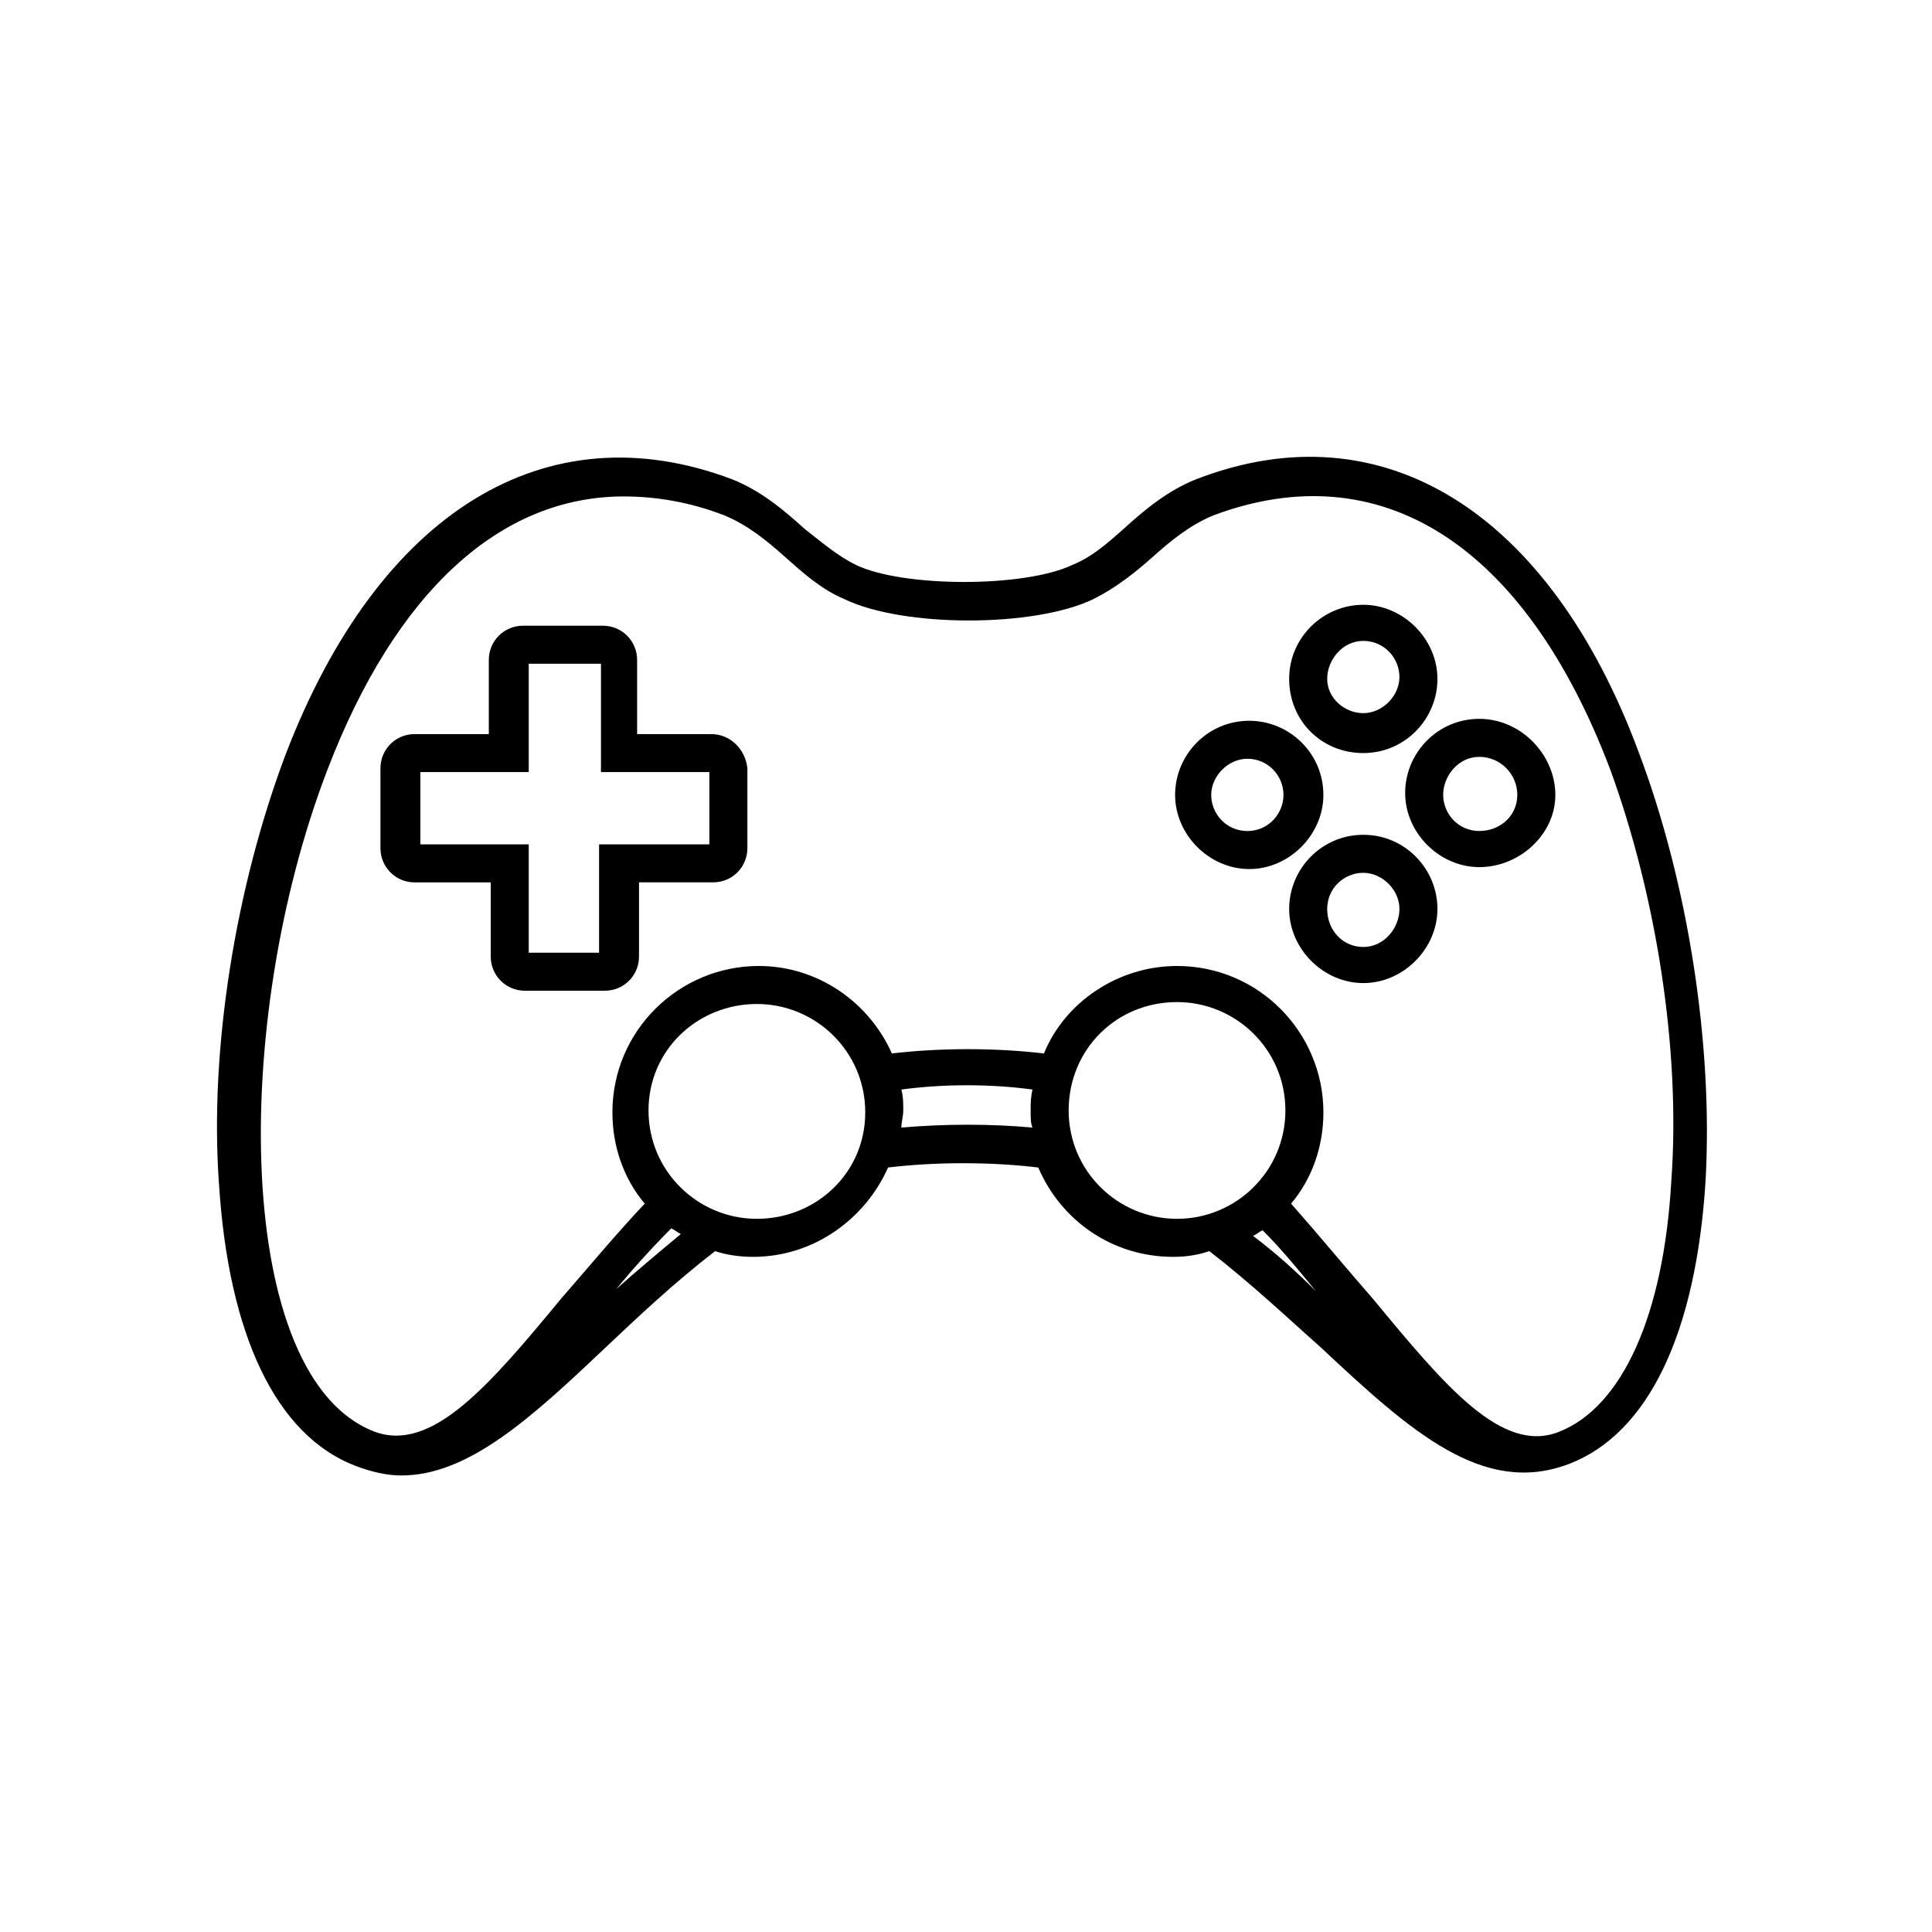 <?xml version="1.0" encoding="UTF-8"?>
<!-- Uploaded to: SVG Repo, www.svgrepo.com, Generator: SVG Repo Mixer Tools -->
<svg fill="#000000" width="800px" height="800px" version="1.1" viewBox="144 144 512 512" xmlns="http://www.w3.org/2000/svg">
 <g>
  <path d="m460.96 271.02c-7.559 3.023-13.602 8.062-19.145 13.098-4.535 4.031-8.566 7.559-13.602 9.574-12.594 6.047-44.84 6.047-57.434 0-5.039-2.519-9.07-6.047-13.602-9.574-5.543-5.039-11.586-10.078-19.145-13.098-49.375-18.641-93.707 8.566-118.39 73.051-13.098 34.762-20.152 77.586-17.633 113.36 2.519 40.305 15.113 67.008 36.273 75.066 4.031 1.512 8.062 2.519 12.09 2.519 17.633 0 34.258-15.113 53.402-33.25 9.07-8.566 18.641-17.633 29.727-26.199 3.023 1.008 6.551 1.512 10.078 1.512 16.121 0 29.727-10.078 35.77-23.68 12.594-1.512 27.207-1.512 39.801 0 6.047 14.105 19.648 23.68 35.77 23.68 3.527 0 6.551-0.504 9.574-1.512 11.082 8.566 20.656 17.633 29.727 25.695 23.68 22.168 42.824 39.297 65.496 30.73 21.16-8.062 33.754-34.762 36.273-75.066 2.016-35.77-4.535-78.594-17.633-113.36-23.688-63.98-68.023-91.691-117.39-72.547zm-153.66 214.62c4.535-5.543 9.574-11.082 14.609-16.121 1.008 0.504 1.512 1.008 2.519 1.512-6.043 5.039-12.09 10.078-17.129 14.609zm37.281-18.641c-15.617 0-28.719-12.594-28.719-28.719 0.004-16.117 13.102-28.211 28.719-28.211s28.719 12.594 28.719 28.719c0 16.121-13.098 28.211-28.719 28.211zm73.055-24.18c-11.082-1.008-23.176-1.008-34.762 0 0-1.512 0.504-3.023 0.504-4.535 0-2.016 0-3.527-0.504-5.543 11.082-1.512 23.68-1.512 34.762 0-0.504 2.016-0.504 3.527-0.504 5.543 0 2.016 0 3.527 0.504 4.535zm38.289 24.18c-15.617 0-28.719-12.594-28.719-28.719 0-16.121 12.594-28.719 28.719-28.719 15.617 0 28.719 12.594 28.719 28.719-0.004 16.125-13.102 28.719-28.719 28.719zm20.152 4.535c1.008-0.504 1.512-1.008 2.519-1.512 5.039 5.039 9.574 10.578 14.105 16.121-5.039-5.035-10.578-10.074-16.625-14.609zm110.84-14.609c-2.016 35.77-13.098 59.953-29.727 66.504-15.113 6.047-30.23-12.09-49.375-35.266-7.055-8.062-14.105-16.625-21.664-25.191 5.543-6.551 8.566-15.113 8.566-24.184 0-21.16-17.129-38.793-38.793-38.793-15.617 0-29.727 9.574-35.266 23.176-13.098-1.512-27.207-1.512-40.305 0-6.047-13.602-19.648-23.176-35.266-23.176-21.16 0-38.793 17.129-38.793 38.793 0 9.07 3.023 17.633 8.566 24.184-8.062 8.566-15.113 17.129-22.168 25.191-19.145 23.176-34.258 40.809-49.375 35.266-37.281-14.105-38.289-108.32-12.594-175.32 18.137-47.359 45.848-72.547 78.594-72.547 8.566 0 17.633 1.512 26.703 5.039 6.047 2.519 11.082 6.551 16.121 11.082 4.535 4.031 9.574 8.566 15.617 11.082 15.617 7.559 50.383 7.559 66 0 6.047-3.023 11.082-7.055 15.617-11.082 5.039-4.535 10.078-8.566 16.121-11.082 44.336-16.625 82.625 7.559 105.3 67.512 12.094 33.246 18.641 74.055 16.121 108.82z"/>
  <path d="m332.49 338.54h-19.648v-19.648c0-5.039-4.031-9.07-9.07-9.07h-21.16c-5.039 0-9.07 4.031-9.07 9.07v19.648h-19.648c-5.039 0-9.07 4.031-9.07 9.07v21.16c0 5.039 4.031 9.07 9.07 9.07l20.156-0.004v19.648c0 5.039 4.031 9.07 9.07 9.07l21.156-0.004c5.039 0 9.07-4.031 9.07-9.07v-19.648h19.648c5.039 0 9.07-4.031 9.07-9.07v-21.16c-0.508-5.035-4.535-9.062-9.574-9.062zm-1.008 29.219h-28.719v28.719h-18.641v-28.719h-28.719v-19.145h28.719v-28.719h19.145v28.719h28.719v19.145z"/>
  <path d="m505.29 343.57c11.082 0 19.648-9.07 19.648-19.648s-9.07-19.648-19.648-19.648-19.648 8.566-19.648 19.648c0 11.086 8.566 19.648 19.648 19.648zm0-29.723c5.543 0 9.574 4.535 9.574 9.574s-4.535 9.574-9.574 9.574c-5.035-0.004-9.57-4.035-9.57-9.074 0-5.035 4.031-10.074 9.57-10.074z"/>
  <path d="m505.29 365.23c-11.082 0-19.648 9.07-19.648 19.648 0 10.578 9.07 19.648 19.648 19.648s19.648-9.07 19.648-19.648c0-10.578-8.562-19.648-19.648-19.648zm0 29.727c-5.539 0-9.57-4.535-9.57-10.078 0-5.543 4.535-9.574 9.574-9.574s9.574 4.535 9.574 9.574c-0.004 5.039-4.035 10.078-9.578 10.078z"/>
  <path d="m494.71 354.66c0-11.082-9.07-19.648-19.648-19.648-11.082 0-19.648 9.07-19.648 19.648s9.07 19.648 19.648 19.648 19.648-9.07 19.648-19.648zm-20.152 9.57c-5.543 0-9.574-4.535-9.574-9.574 0-5.039 4.535-9.574 9.574-9.574 5.543 0 9.574 4.535 9.574 9.574-0.004 5.043-4.031 9.574-9.574 9.574z"/>
  <path d="m536.03 334.5c-11.082 0-19.648 9.07-19.648 19.648s9.07 19.648 19.648 19.648 20.152-8.566 20.152-19.145c0-10.582-9.07-20.152-20.152-20.152zm0 29.723c-5.543 0-9.574-4.535-9.574-9.574 0-5.035 4.031-10.074 9.574-10.074 5.543 0 10.074 4.535 10.074 10.078s-4.531 9.57-10.074 9.57z"/>
 </g>
</svg>